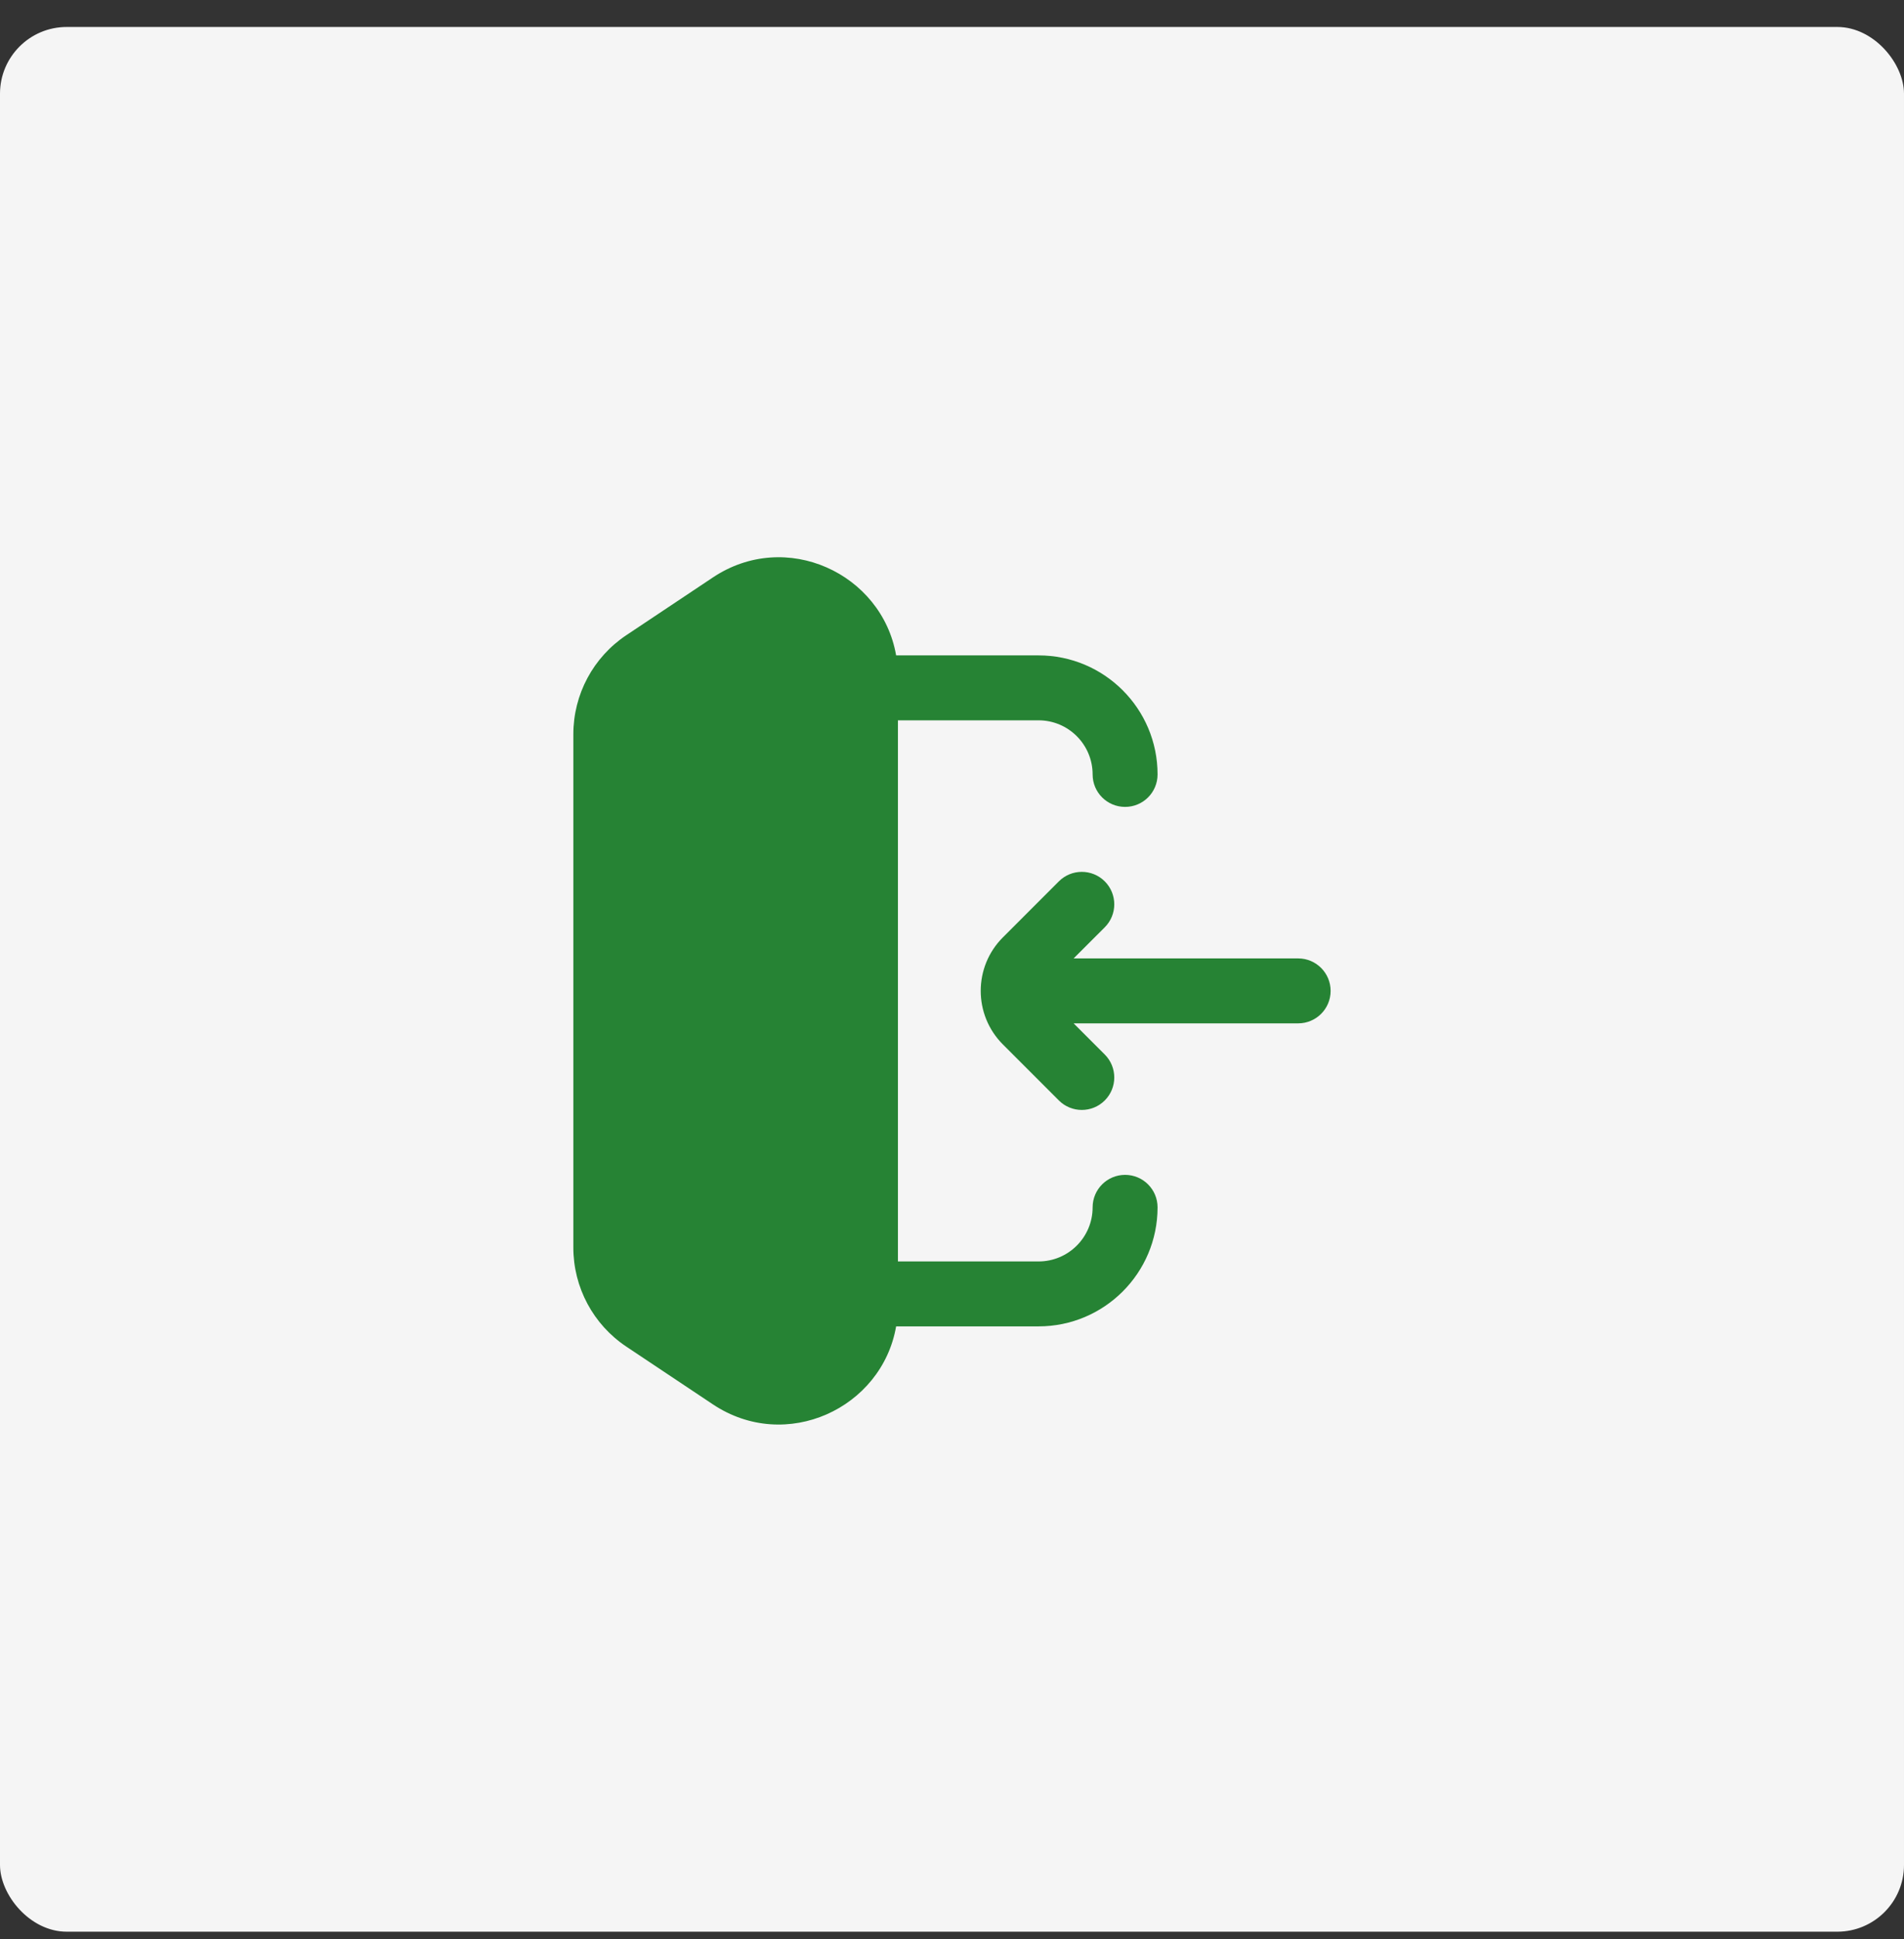 <svg width="55" height="56" viewBox="0 0 55 56" fill="none" xmlns="http://www.w3.org/2000/svg">
<rect x="0" y="0" width="55" height="56" fill="#333333" stroke="none"/>
<rect y="0.779" width="55" height="55" rx="1.927" fill="#F5F5F5"/>
<path fill-rule="evenodd" clip-rule="evenodd" d="M20.593 16.674C22.703 15.267 25.475 16.557 25.886 18.925H30C31.898 18.925 33.438 20.464 33.438 22.363C33.438 22.881 33.018 23.3 32.5 23.3C31.982 23.3 31.562 22.881 31.562 22.363C31.562 21.5 30.863 20.8 30 20.8H25.938V36.425H30C30.863 36.425 31.562 35.726 31.562 34.863C31.562 34.345 31.982 33.925 32.5 33.925C33.018 33.925 33.438 34.345 33.438 34.863C33.438 36.761 31.898 38.3 30 38.3H25.886C25.475 40.669 22.703 41.958 20.593 40.552L18.093 38.885C17.137 38.248 16.562 37.174 16.562 36.025V21.201C16.562 20.051 17.137 18.978 18.093 18.341L20.593 16.674ZM31.913 25.45C32.279 25.816 32.279 26.41 31.913 26.776L31.013 27.675L37.5 27.675C38.017 27.675 38.437 28.095 38.437 28.613C38.437 29.131 38.017 29.55 37.5 29.55L31.013 29.55L31.913 30.45C32.279 30.816 32.279 31.41 31.913 31.776C31.546 32.142 30.953 32.142 30.587 31.776L28.971 30.16C28.116 29.305 28.116 27.92 28.971 27.066L30.587 25.45C30.953 25.084 31.546 25.084 31.913 25.45Z" fill="#268334"/>
</svg>
